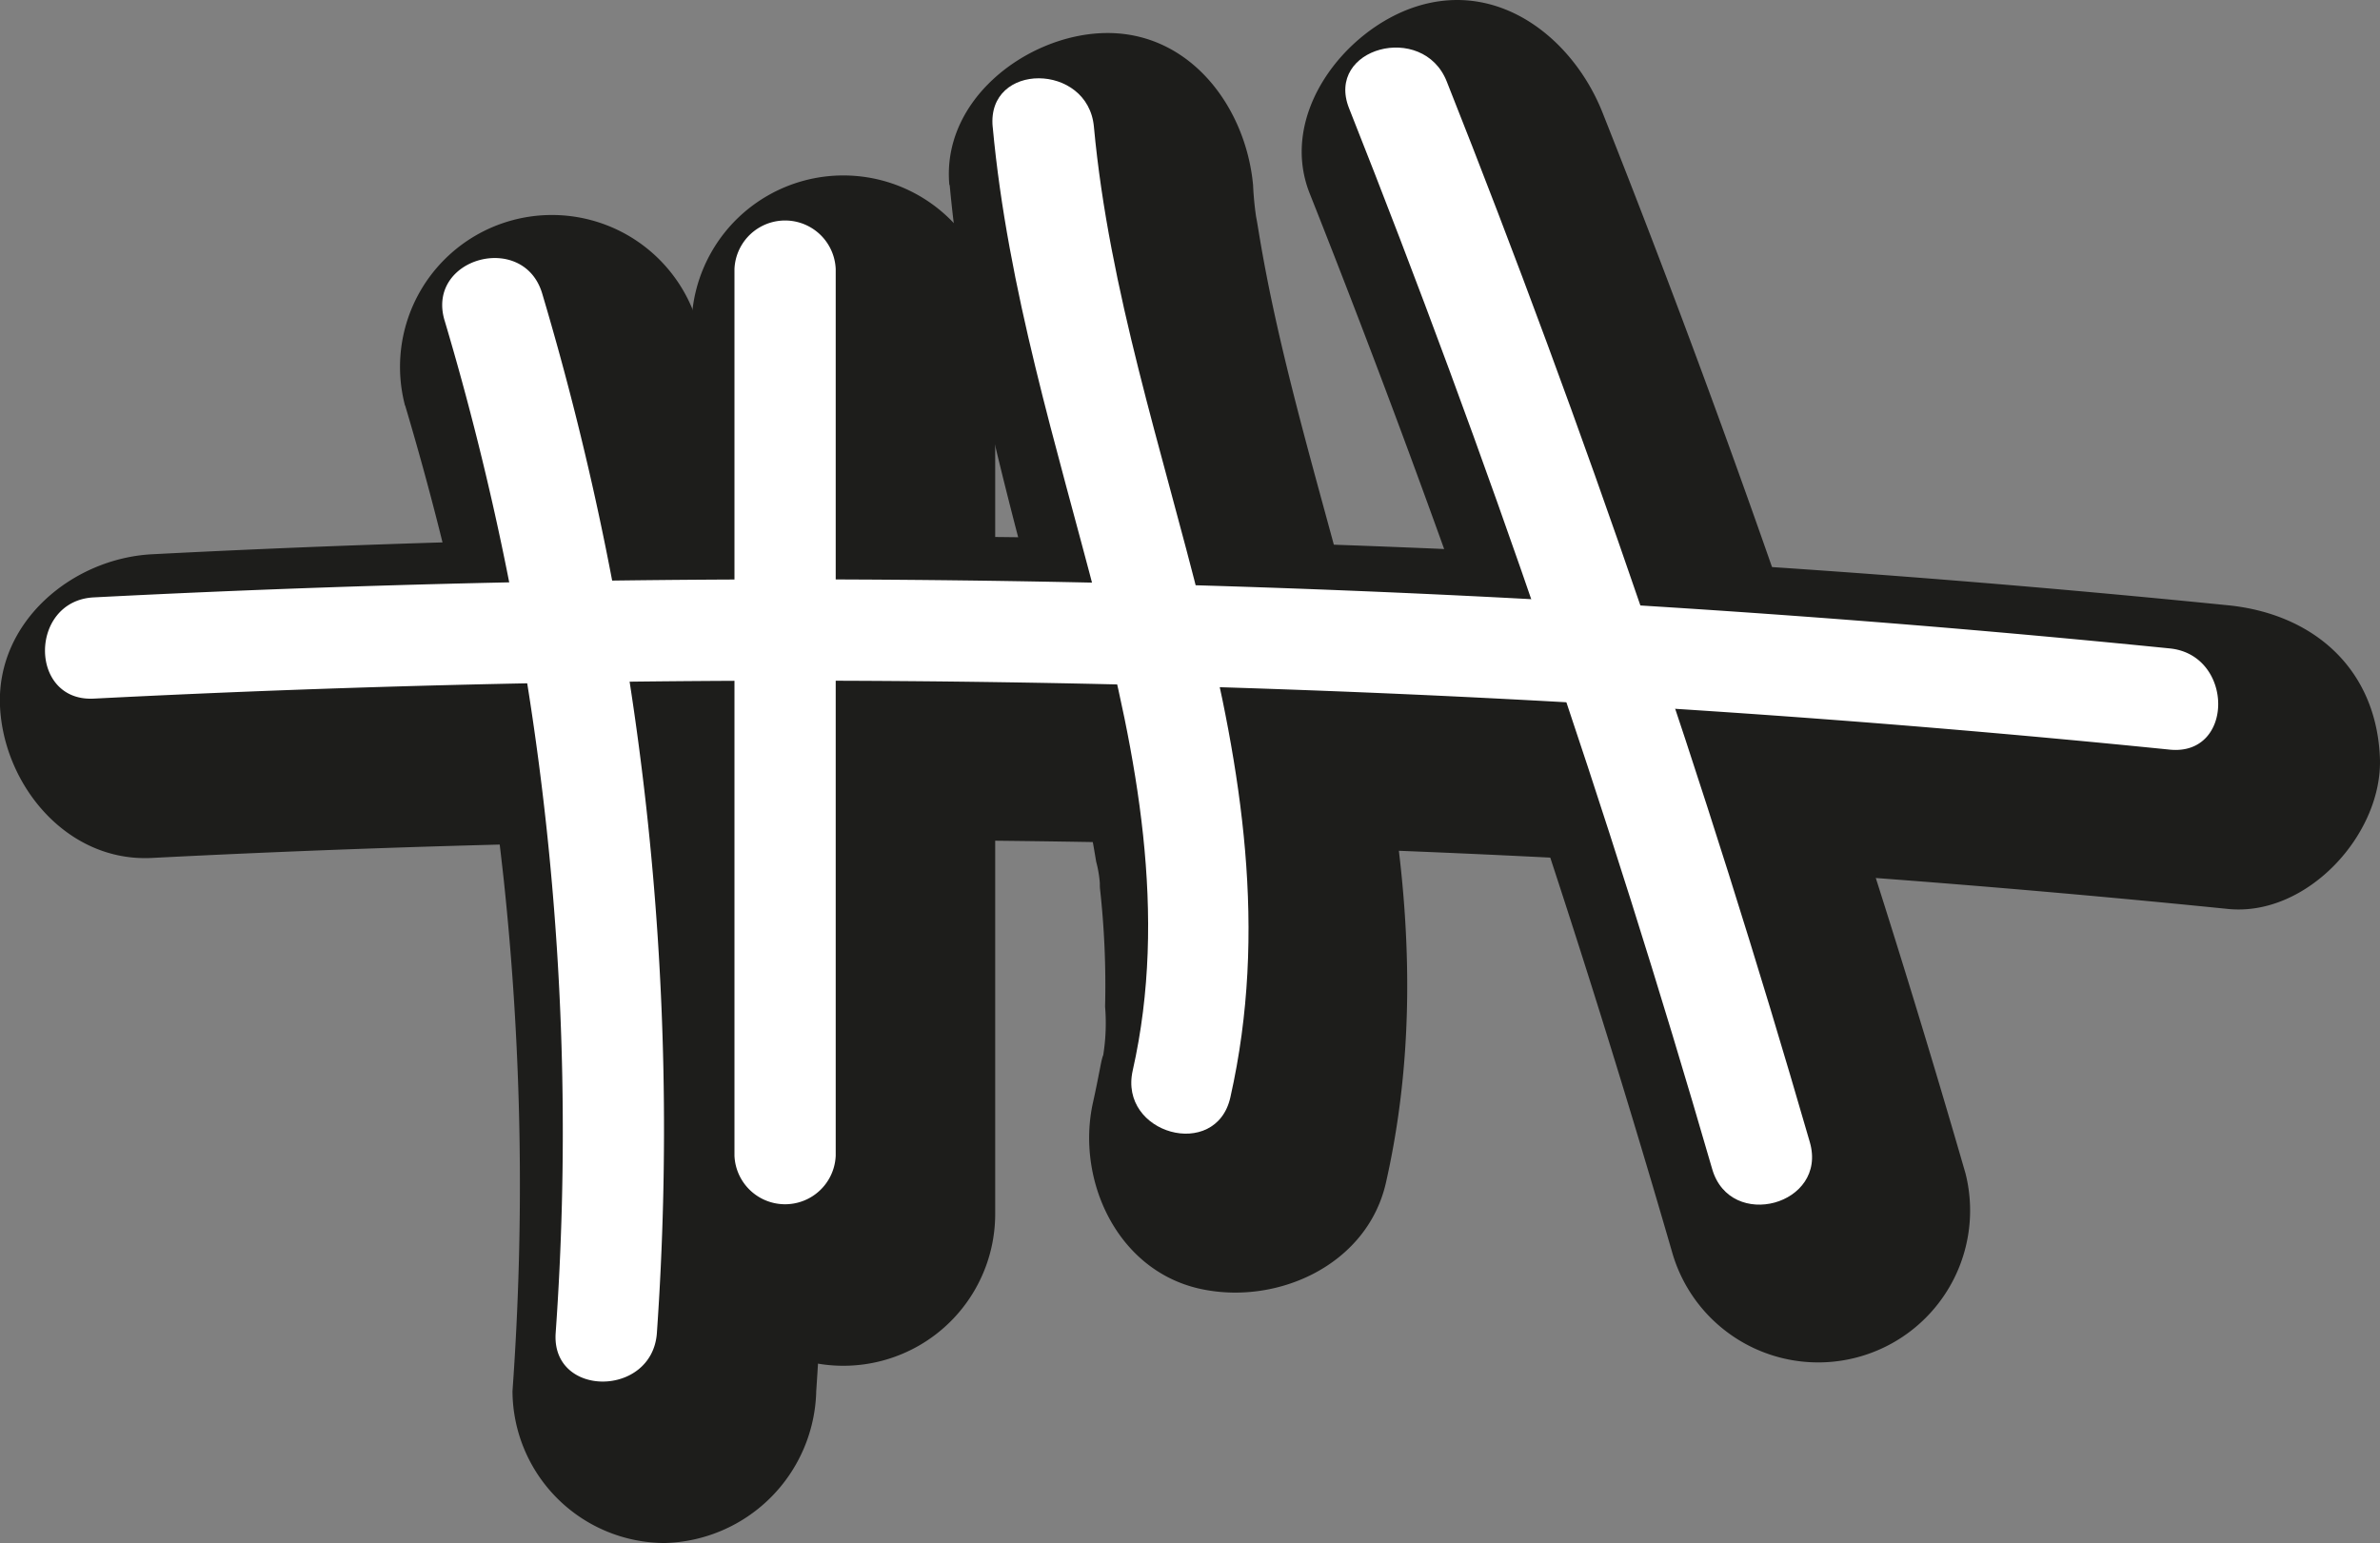 <svg xmlns="http://www.w3.org/2000/svg" width="81.734" height="53.001" viewBox="0 0 81.734 53.001">
  <rect x="0" y="0" width="81.734" height="53.001" fill="#808080" stroke="none"/>
  <g id="Сгруппировать_118" data-name="Сгруппировать 118" transform="translate(-1517.028 -364.999)">
    <path id="Контур_198" data-name="Контур 198" d="M13.914,27.861c.837,2.81,1.56,5.651,2.147,8.524q.429,2.094.765,4.209c.112.7.219,1.409.314,2.116-.142-1.054,0,.053.025.263q.07.591.135,1.18A99.054,99.054,0,0,1,17.6,61.714a5.243,5.243,0,0,0,5.216,5.216,5.342,5.342,0,0,0,5.215-5.216,103.365,103.365,0,0,0-4.064-36.626,5.217,5.217,0,0,0-10.058,2.773" transform="translate(1517.028 351.066)" fill="#1d1d1b"/>
    <path id="Контур_199" data-name="Контур 199" d="M23.747,25.174V55.627a5.215,5.215,0,1,0,10.43,0V25.174a5.215,5.215,0,1,0-10.43,0" transform="translate(1517.028 351.066)" fill="#1d1d1b"/>
    <path id="Контур_200" data-name="Контур 200" d="M32.614,20.287c.548,5.927,2.231,11.547,3.718,17.281.329,1.271.641,2.547.912,3.832.148.7.284,1.414.4,2.125a4.067,4.067,0,0,1,.134.849c.074-1.077-.035-.248,0,.1a29.962,29.962,0,0,1,.173,4.029,6.936,6.936,0,0,1-.151,2.118c.151-.354.127-.755,0-.115-.083.425-.165.848-.26,1.271-.6,2.655.807,5.769,3.642,6.415,2.648.6,5.774-.8,6.415-3.643,1.4-6.189.612-12.382-.892-18.474-.672-2.719-1.46-5.408-2.158-8.12-.367-1.424-.711-2.856-1-4.3q-.193-.968-.35-1.941c-.087-.548-.184-.847-.028-.127a11.1,11.1,0,0,1-.136-1.3c-.25-2.709-2.219-5.349-5.215-5.215-2.61.117-5.484,2.306-5.215,5.215" transform="translate(1517.028 351.066)" fill="#1d1d1b"/>
    <path id="Контур_201" data-name="Контур 201" d="M44.978,20.578Q52.083,38.483,57.444,57.01A5.217,5.217,0,0,0,67.5,54.237Q62.148,35.732,55.036,17.805c-1-2.526-3.533-4.575-6.416-3.642-2.448.792-4.719,3.7-3.642,6.415" transform="translate(1517.028 351.066)" fill="#1d1d1b"/>
    <path id="Контур_202" data-name="Контур 202" d="M5.22,43.4a472.286,472.286,0,0,1,55.488.427q7.914.528,15.807,1.325c2.723.274,5.333-2.593,5.215-5.215-.137-3.059-2.3-4.922-5.215-5.215a472.322,472.322,0,0,0-55.442-2.3q-7.93.14-15.853.548C2.5,33.112-.126,35.273,0,38.189.126,40.9,2.3,43.553,5.22,43.4" transform="translate(1517.028 351.066)" fill="#1d1d1b"/>
    <path id="Контур_210" data-name="Контур 210" d="M15.267,24.936a97.632,97.632,0,0,1,3.816,34.778c-.158,2.232,3.32,2.223,3.476,0a100.5,100.5,0,0,0-3.939-35.7c-.638-2.139-3.994-1.228-3.353.924" transform="translate(1517.028 351.066)" fill="#fff"/>
    <path id="Контур_211" data-name="Контур 211" d="M25.223,23.174V53.627a1.74,1.74,0,0,0,3.477,0V23.174a1.74,1.74,0,0,0-3.477,0" transform="translate(1517.028 351.066)" fill="#fff"/>
    <path id="Контур_212" data-name="Контур 212" d="M34.091,18.287c.517,5.6,2.19,10.941,3.594,16.357C39.042,39.882,40.113,45.325,38.9,50.7c-.491,2.179,2.86,3.109,3.353.924,2.589-11.488-3.648-22.1-4.686-33.337-.2-2.209-3.683-2.231-3.477,0" transform="translate(1517.028 351.066)" fill="#fff"/>
    <path id="Контур_213" data-name="Контур 213" d="M46.33,17.653Q53.436,35.559,58.8,54.085c.621,2.145,3.977,1.234,3.353-.924Q56.8,34.656,49.683,16.729c-.816-2.055-4.18-1.158-3.353.924" transform="translate(1517.028 351.066)" fill="#fff"/>
    <path id="Контур_214" data-name="Контур 214" d="M3.22,37.928a472.286,472.286,0,0,1,55.488.427q7.914.528,15.807,1.325c2.225.224,2.209-3.255,0-3.476a472.106,472.106,0,0,0-55.442-2.3q-7.93.14-15.853.547c-2.226.114-2.24,3.591,0,3.477" transform="translate(1517.028 351.066)" fill="#fff"/>
  </g>
</svg>
